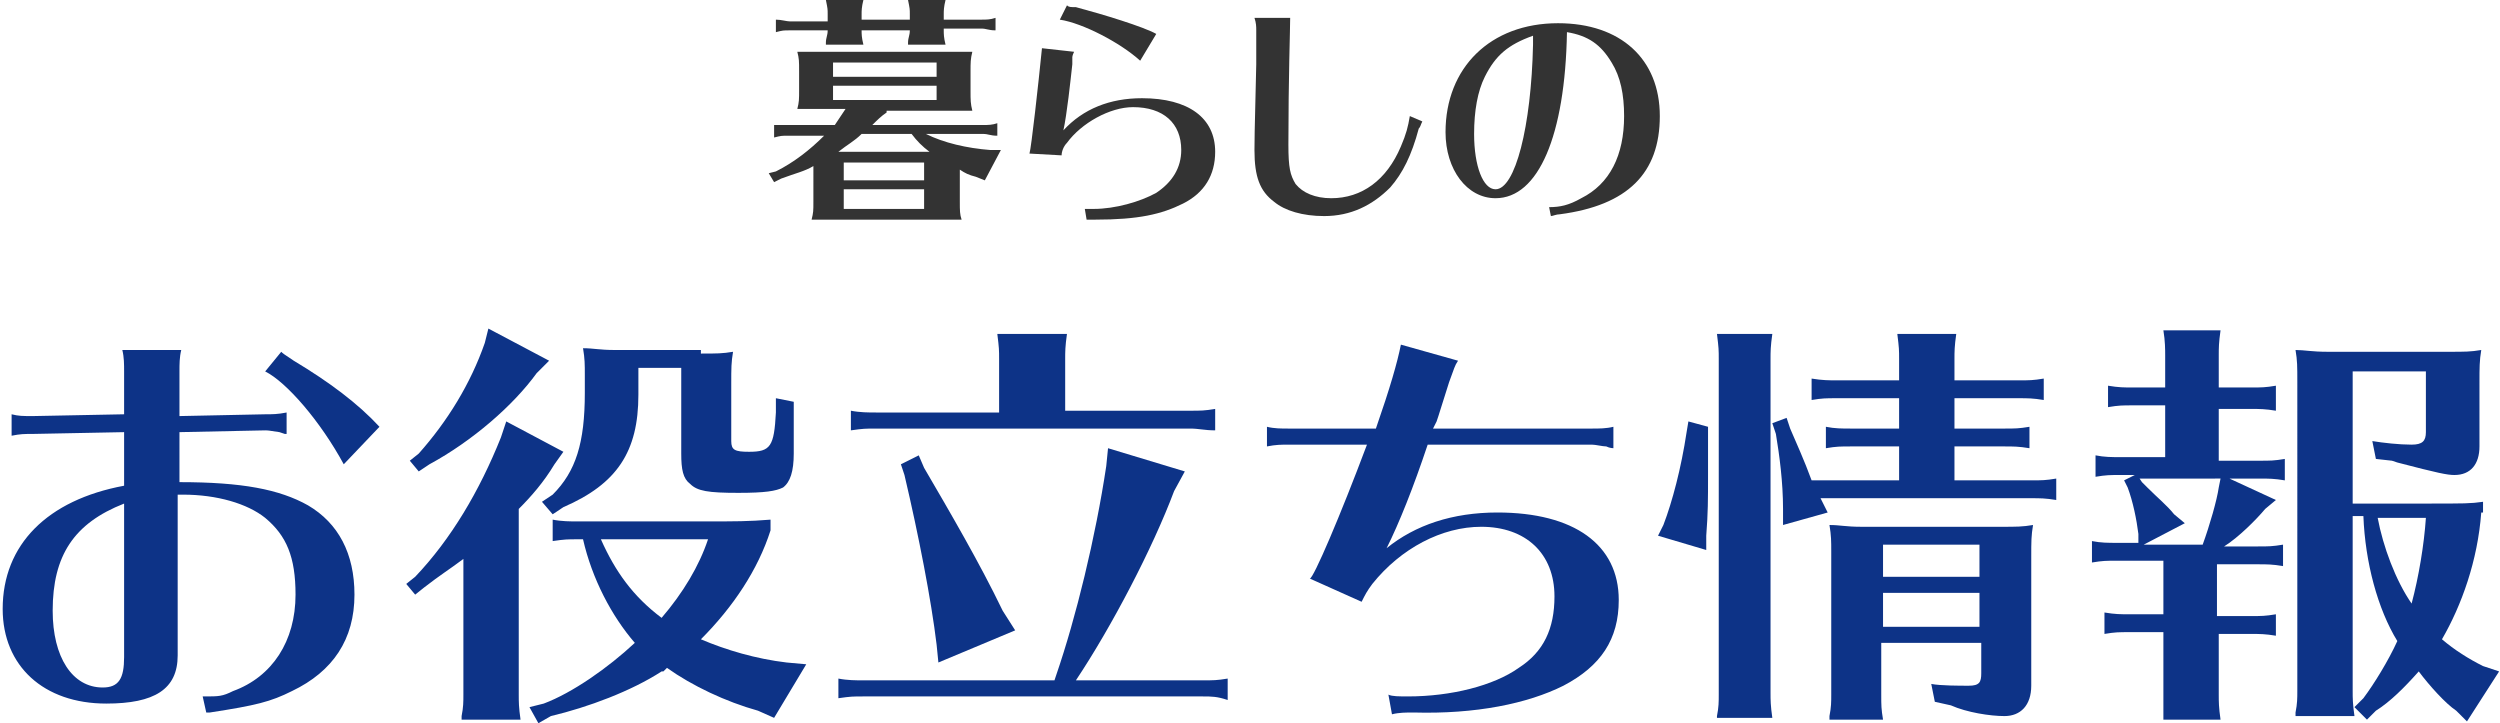 <?xml version="1.0" encoding="utf-8"?>
<!-- Generator: Adobe Illustrator 22.1.0, SVG Export Plug-In . SVG Version: 6.00 Build 0)  -->
<svg version="1.1" id="レイヤー_1" xmlns="http://www.w3.org/2000/svg" xmlns:xlink="http://www.w3.org/1999/xlink" width="140px" 
	 y="0px" viewBox="0 0 139.7 40.5" style="enable-background:new 0 0 139.7 40.5;" xml:space="preserve">
<style type="text/css">
	.st0{enable-background:new    ;}
	.st1{fill:#0D3387;}
	.st2{fill:#333333;}
</style>
<title>アセット 4globalnavi</title>
<g class="st0">
	<path class="st1" d="M6.8,20.8c0-0.4,0-0.8-0.1-1.2h3.3c-0.1,0.4-0.1,0.8-0.1,1.2v2.5l4.8-0.1c0.4,0,0.7,0,1.2-0.1v1.2h-0.1
		l-0.3-0.1c-0.6-0.1-0.7-0.1-0.8-0.1h0l-4.8,0.1V27c3.5,0,5.6,0.4,7.2,1.3c1.7,1,2.6,2.7,2.6,5c0,2.5-1.2,4.3-3.5,5.4
		c-1.2,0.6-2,0.8-4.6,1.2c0,0-0.1,0-0.2,0L11.2,39h0.1c0.8,0,1,0,1.6-0.3c2.2-0.8,3.5-2.8,3.5-5.4c0-2.1-0.5-3.3-1.7-4.3
		c-1-0.8-2.7-1.3-4.6-1.3H9.8v9c0,1.9-1.3,2.7-4,2.7c-3.5,0-5.8-2.1-5.8-5.3c0-3.6,2.5-6.1,6.8-6.9v-3l-5.1,0.1
		c-0.5,0-0.7,0-1.2,0.1v-1.2c0.4,0.1,0.6,0.1,1.2,0.1l5.1-0.1V20.8z M6.8,28.2c-2.8,1.1-4,2.9-4,6c0,2.6,1.1,4.3,2.8,4.3
		c0.9,0,1.2-0.5,1.2-1.7V28.2z M19.1,26c-1.3-2.4-3.2-4.6-4.4-5.2l0.9-1.1c0.1,0.1,0.1,0.1,0.7,0.5c2,1.2,3.6,2.4,4.8,3.7L19.1,26z"
		/>
	<path class="st1" d="M28.9,38.9c0,0.4,0,0.7,0.1,1.4h-3.3l0-0.2c0.1-0.5,0.1-0.8,0.1-1.2v-7.6c-0.8,0.6-1.3,0.9-2.2,1.6l-0.5,0.4
		l-0.5-0.6l0.5-0.4c2-2.1,3.6-4.8,4.8-7.8l0.3-0.9l3.2,1.7L30.9,26c-0.6,1-1.3,1.8-2,2.5V38.9z M30.6,20.2l-0.7,0.7
		c-1.3,1.8-3.6,3.8-6,5.1l-0.6,0.4l-0.5-0.6l0.5-0.4c1.6-1.8,2.9-3.9,3.7-6.2l0.2-0.8L30.6,20.2z M32.2,30.2c-0.6,0-0.7,0-1.4,0.1
		v-1.2c0.5,0.1,1,0.1,1.4,0.1h7.1c1.7,0,2.5,0,3.7-0.1v0.6c-0.7,2.2-2.1,4.3-3.9,6.1c1.4,0.6,3.1,1.1,4.8,1.3l1.1,0.1l-1.8,3
		l-0.9-0.4c-1.8-0.5-3.7-1.4-5.1-2.4L37,37.6l-0.1,0c-1.7,1.1-4.1,2-6.2,2.5L30,40.5l-0.5-0.9l0.8-0.2c1.6-0.6,3.6-2,5.1-3.4
		c-1.3-1.5-2.4-3.6-2.9-5.8H32.2z M39.1,19.8c0.9,0,1.2,0,1.8-0.1c-0.1,0.6-0.1,0.9-0.1,1.8v3.2c0,0.5,0.2,0.6,1,0.6
		c1.2,0,1.4-0.3,1.5-2.2l0-0.8l1,0.2l0,0.7l0,0.8c0,1.2,0,1.2,0,1.4c0,1-0.2,1.6-0.6,1.9c-0.4,0.2-1,0.3-2.5,0.3
		c-1.7,0-2.3-0.1-2.7-0.5c-0.4-0.3-0.5-0.8-0.5-1.7v-4.8h-2.4v1.5c0,3.2-1.2,5-4.2,6.3l-0.6,0.4l-0.6-0.7l0.6-0.4
		c1.3-1.3,1.8-2.9,1.8-5.7v-0.7v-0.3c0-0.6,0-0.9-0.1-1.5c0.6,0,0.9,0.1,1.8,0.1H39.1z M33.5,30.2c0.8,1.8,1.8,3.2,3.4,4.4
		c1.2-1.4,2.1-2.9,2.6-4.4H33.5z"/>
	<path class="st1" d="M67.2,38.1c0.6,0,0.8,0,1.4-0.1v1.2C68,39,67.7,39,67.2,39h-19c-0.6,0-0.7,0-1.4,0.1V38c0.5,0.1,1,0.1,1.4,0.1
		h10.7l0.1-0.3c1.1-3.2,2.2-7.7,2.8-11.7l0.1-1l4.3,1.3l-0.6,1.1c-1.2,3.2-3.5,7.6-5.5,10.6H67.2z M55.8,20.1c0-0.5,0-0.6-0.1-1.4
		h3.9c-0.1,0.7-0.1,1-0.1,1.4v2.9h7c0.6,0,0.8,0,1.4-0.1v1.2C67.3,24.1,67,24,66.5,24H48.9c-0.6,0-0.7,0-1.4,0.1V23
		c0.5,0.1,1,0.1,1.4,0.1h6.9V20.1z M51.6,26.2c1.4,2.4,3.1,5.3,4.4,8l0.7,1.1l-4.3,1.8l-0.1-1c-0.3-2.5-1-6.1-1.8-9.5L50.3,26l1-0.5
		L51.6,26.2z"/>
	<path class="st1" d="M70.8,23.9c0.4,0.1,0.8,0.1,1.2,0.1h4.9c0.8-2.3,1.2-3.7,1.4-4.7l3.2,0.9c-0.2,0.3-0.2,0.4-0.5,1.2l-0.6,1.9
		l-0.1,0.3L80.1,24h8.9c0.4,0,0.8,0,1.2-0.1v1.2c0,0-0.2,0-0.4-0.1c-0.2,0-0.6-0.1-0.8-0.1h-9.2c-0.8,2.4-1.6,4.4-2.3,5.8
		c1.6-1.3,3.7-2,6.2-2c4.3,0,6.8,1.8,6.8,4.9c0,2.2-1,3.7-3.1,4.8c-2,1-4.9,1.6-8.4,1.5c-0.4,0-0.8,0-1.2,0.1l-0.2-1.1
		c0.2,0.1,0.6,0.1,1.1,0.1c2.4,0,4.8-0.6,6.2-1.6c1.4-0.9,2-2.2,2-4c0-2.4-1.6-3.9-4.1-3.9c-2.2,0-4.5,1.2-6.1,3.2
		c-0.3,0.4-0.4,0.6-0.6,1l-2.9-1.3c0.2,0,1.7-3.5,3.2-7.5H72c-0.4,0-0.7,0-1.2,0.1V23.9z"/>
	<path class="st1" d="M95.5,23.9l0,0.5c0,1.1,0,1.4,0,2.2c0,1.4,0,2.1-0.1,3.4l0,0.8L92.7,30l0.3-0.6c0.5-1.3,1-3.2,1.3-5.2l0.1-0.6
		L95.5,23.9z M96,40.1c0.1-0.5,0.1-0.8,0.1-1.2V20.1c0-0.5,0-0.6-0.1-1.4h3.1c-0.1,0.7-0.1,1-0.1,1.4v18.7c0,0.4,0,0.7,0.1,1.4H96
		L96,40.1z M113.6,26.9c0.6,0,0.8,0,1.4-0.1v1.2c-0.6-0.1-0.9-0.1-1.4-0.1h-11.3h-0.5l0.4,0.8l-2.5,0.7v-0.9c0-1.5-0.2-3-0.4-4.2
		l-0.2-0.6l0.8-0.3l0.2,0.6c0.3,0.7,0.8,1.8,1.2,2.9c0.5,0,0.5,0,0.9,0h4V25h-2.7c-0.6,0-0.8,0-1.4,0.1v-1.2
		c0.5,0.1,0.9,0.1,1.4,0.1h2.7v-1.7h-3.5c-0.6,0-0.8,0-1.4,0.1v-1.2c0.6,0.1,1,0.1,1.4,0.1h3.5v-1.2c0-0.5,0-0.6-0.1-1.4h3.3
		c-0.1,0.7-0.1,1-0.1,1.4v1.2h3.6c0.6,0,0.8,0,1.4-0.1v1.2c-0.6-0.1-0.9-0.1-1.4-0.1h-3.6V24h2.8c0.6,0,0.8,0,1.4-0.1v1.2
		c-0.6-0.1-0.9-0.1-1.4-0.1h-2.8v1.9H113.6z M105.2,36.1v2.8c0,0.6,0,0.8,0.1,1.4h-3l0-0.2c0.1-0.5,0.1-0.8,0.1-1.2v-7.7v-0.3
		c0-0.6,0-0.9-0.1-1.5c0.6,0,0.9,0.1,1.8,0.1h7.8c0.9,0,1.2,0,1.8-0.1c-0.1,0.6-0.1,0.9-0.1,1.8v7.2c0,1.1-0.6,1.7-1.5,1.7
		c-0.8,0-2.1-0.2-3-0.6l-0.9-0.2l-0.2-1c0.5,0.1,1.6,0.1,2.1,0.1c0.6,0,0.7-0.2,0.7-0.7v-1.7H105.2z M110.7,30.5h-5.4v1.8h5.4V30.5z
		 M110.7,33.2h-5.4v1.9h5.4V33.2z"/>
	<path class="st1" d="M124.1,34.5h1.8c0.6,0,0.8,0,1.4-0.1v1.2c-0.6-0.1-0.9-0.1-1.4-0.1h-1.8v3.4c0,0.4,0,0.7,0.1,1.4h-3.2
		c0-0.2,0-0.3,0-0.5c0-0.4,0-0.6,0-1v-3.4h-1.9c-0.6,0-0.8,0-1.4,0.1v-1.2c0.6,0.1,0.9,0.1,1.4,0.1h1.9v-3h-2.6
		c-0.6,0-0.8,0-1.4,0.1v-1.2c0.5,0.1,0.9,0.1,1.4,0.1h1.2l0-0.5c-0.1-0.8-0.3-1.8-0.6-2.6l-0.2-0.4l0.6-0.3h-0.8
		c-0.6,0-0.8,0-1.4,0.1v-1.2c0.5,0.1,0.9,0.1,1.4,0.1h2.5v-2.9h-1.8c-0.6,0-0.8,0-1.4,0.1v-1.2c0.6,0.1,0.9,0.1,1.4,0.1h1.8v-1.8
		c0-0.3,0-0.8-0.1-1.4h3.2c-0.1,0.7-0.1,1-0.1,1.4v1.8h1.8c0.6,0,0.8,0,1.4-0.1V23c-0.6-0.1-0.9-0.1-1.4-0.1h-1.8v2.9h2.3
		c0.6,0,0.8,0,1.4-0.1v1.2c-0.6-0.1-0.9-0.1-1.4-0.1h-1.7l2.6,1.2l-0.6,0.5c-0.5,0.6-1.5,1.6-2.3,2.1h1.9c0.6,0,0.8,0,1.4-0.1v1.2
		c-0.6-0.1-0.9-0.1-1.4-0.1h-2.3V34.5z M119.6,26.7l0.2,0.3l0.3,0.3c0.6,0.6,1.1,1,1.5,1.5l0.6,0.5l-2.3,1.2h3.3
		c0.4-1.1,0.8-2.5,0.9-3.2l0.1-0.5H119.6z M138.8,28.7c-0.2,2.7-1.1,5.2-2.2,7.1c0.7,0.6,1.5,1.1,2.3,1.5l0.9,0.3l-1.8,2.8l-0.6-0.6
		c-0.6-0.4-1.5-1.4-2.1-2.2c-0.8,0.9-1.6,1.7-2.4,2.2l-0.5,0.5l-0.7-0.7l0.5-0.5c0.6-0.8,1.4-2.1,1.9-3.2c-1.1-1.8-1.8-4.4-1.9-7
		h-0.6v9.8c0,0.4,0,0.7,0.1,1.4h-3.3l0-0.2c0.1-0.5,0.1-0.8,0.1-1.2V21.4c0-0.9,0-1.2-0.1-1.8c0.5,0,0.9,0.1,1.8,0.1h6.8
		c0.9,0,1.2,0,1.8-0.1c-0.1,0.6-0.1,1-0.1,1.8V25c0,1-0.5,1.6-1.4,1.6c-0.4,0-0.9-0.1-3.2-0.7l-0.3-0.1l-0.9-0.1l-0.2-1
		c0.6,0.1,1.5,0.2,2.2,0.2c0.6,0,0.8-0.2,0.8-0.7v-3.4h-4.1v7.4h4.1c2.2,0,2.5,0,3.2-0.1V28.7z M133,29c0.3,1.6,1,3.5,1.9,4.8
		c0.4-1.5,0.7-3.3,0.8-4.8H133z"/>
</g>
<g class="st0">
	<path class="st2" d="M53.6,11.3c0,0.5,0,0.7,0.1,1c-0.3,0-0.5,0-0.8,0h-0.2h-6.3c-0.5,0-0.6,0-1.1,0c0.1-0.4,0.1-0.5,0.1-1V9.5V9.3
		c-0.5,0.3-1,0.4-1.8,0.7l-0.4,0.2l-0.3-0.5l0.4-0.1c1-0.5,1.9-1.2,2.7-2H44c-0.4,0-0.4,0-0.8,0.1V7C43.4,7,43.7,7,44,7h2.6
		c0.2-0.3,0.4-0.6,0.6-0.9h-1.6c-0.5,0-0.6,0-1.1,0c0.1-0.4,0.1-0.5,0.1-1.1V4c0-0.6,0-0.7-0.1-1.1c0.3,0,0.5,0,1.1,0h7.6
		c0.5,0,0.7,0,1.1,0c-0.1,0.4-0.1,0.6-0.1,1.1v1.1c0,0.5,0,0.7,0.1,1.1c-0.3,0-0.5,0-0.8,0h-0.2h-3.8l0,0.1C49.2,6.5,49,6.7,48.7,7
		h6.2c0.3,0,0.5,0,0.8-0.1v0.7c-0.4,0-0.5-0.1-0.8-0.1h-3.2c1,0.5,2.3,0.8,3.6,0.9l0.6,0L55,10.1l-0.5-0.2c-0.4-0.1-0.6-0.2-0.9-0.4
		V11.3z M52.7,1.7c0,0.2,0,0.4,0.1,0.8h-2.1l0-0.1c0-0.3,0.1-0.4,0.1-0.7h-2.7c0,0.2,0,0.4,0.1,0.8h-2.1l0-0.1
		c0-0.3,0.1-0.4,0.1-0.7h-2.1c-0.4,0-0.4,0-0.8,0.1V1.1c0.3,0,0.6,0.1,0.8,0.1h2.1V0.8c0-0.3,0-0.3-0.1-0.8h2.1
		c-0.1,0.4-0.1,0.6-0.1,0.8v0.3h2.7V0.8c0-0.3,0-0.3-0.1-0.8h2.1c-0.1,0.4-0.1,0.6-0.1,0.8v0.3h2.1c0.3,0,0.5,0,0.8-0.1v0.7
		c-0.4,0-0.5-0.1-0.8-0.1H52.7z M52.3,3.5h-5.8v0.8h5.8V3.5z M46.5,4.8v0.8h5.8V4.8H46.5z M51.9,8.5c-0.4-0.3-0.7-0.6-1-1h-2.8
		c-0.4,0.4-0.8,0.6-1.3,1H51.9z M47.1,9.1v1h4.5v-1H47.1z M47.1,10.6v1.1h4.5v-1.1H47.1z"/>
	<path class="st2" d="M57.5,8.6c0.1-0.3,0.5-3.9,0.7-5.9L60,2.9c-0.1,0.2-0.1,0.3-0.1,0.3c0,0.1,0,0.1,0,0.4
		c-0.1,0.9-0.3,2.8-0.5,3.7c1.1-1.2,2.6-1.8,4.4-1.8c2.6,0,4.1,1.1,4.1,3c0,1.3-0.6,2.3-1.8,2.9c-1.2,0.6-2.5,0.9-4.9,0.9
		c-0.3,0-0.3,0-0.5,0l-0.1-0.6c0.2,0,0.4,0,0.5,0c1.2,0,2.6-0.4,3.5-0.9c0.9-0.6,1.4-1.4,1.4-2.4c0-1.5-1-2.4-2.7-2.4
		c-1.3,0-2.9,0.9-3.7,2c-0.2,0.2-0.3,0.5-0.3,0.7L57.5,8.6z M63.7,3.4c-1.1-1-3.2-2.1-4.5-2.3l0.4-0.8c0.1,0.1,0.2,0.1,0.5,0.1
		c1.5,0.4,3.8,1.1,4.5,1.5L63.7,3.4z"/>
	<path class="st2" d="M79.5,6.8c-0.1,0.2-0.1,0.3-0.2,0.4c-0.4,1.5-0.9,2.5-1.6,3.3c-1,1-2.2,1.6-3.7,1.6c-1.2,0-2.2-0.3-2.8-0.8
		c-0.8-0.6-1.1-1.4-1.1-2.9c0-0.6,0-0.6,0.1-4.8l0-1.1c0-0.4,0-0.7,0-0.8V1.7c0-0.2,0-0.4-0.1-0.7h2C72.1,1.6,72,4.4,72,8.1
		c0,1.3,0.1,1.7,0.4,2.2c0.4,0.5,1.1,0.8,2,0.8c1.7,0,3.1-1,3.9-2.9c0.3-0.7,0.4-1.1,0.5-1.7L79.5,6.8z"/>
	<path class="st2" d="M86.6,11.6c0.6,0,1.1-0.1,1.8-0.5c1.6-0.8,2.4-2.4,2.4-4.6c0-1.2-0.2-2.2-0.7-3c-0.6-1-1.3-1.5-2.5-1.7
		c-0.1,5.8-1.6,9.3-4,9.3c-1.6,0-2.8-1.6-2.8-3.7c0-3.6,2.5-6.1,6.3-6.1c3.5,0,5.7,2,5.7,5.2c0,3.2-1.8,5-5.6,5.5
		c-0.2,0-0.4,0.1-0.5,0.1L86.6,11.6L86.6,11.6z M85.7,2c-1.4,0.5-2.1,1.1-2.7,2.3c-0.4,0.8-0.6,1.9-0.6,3.2c0,1.8,0.5,3.1,1.2,3.1
		c1.1,0,2-3.5,2.1-8.1L85.7,2z"/>
</g>
</svg>
